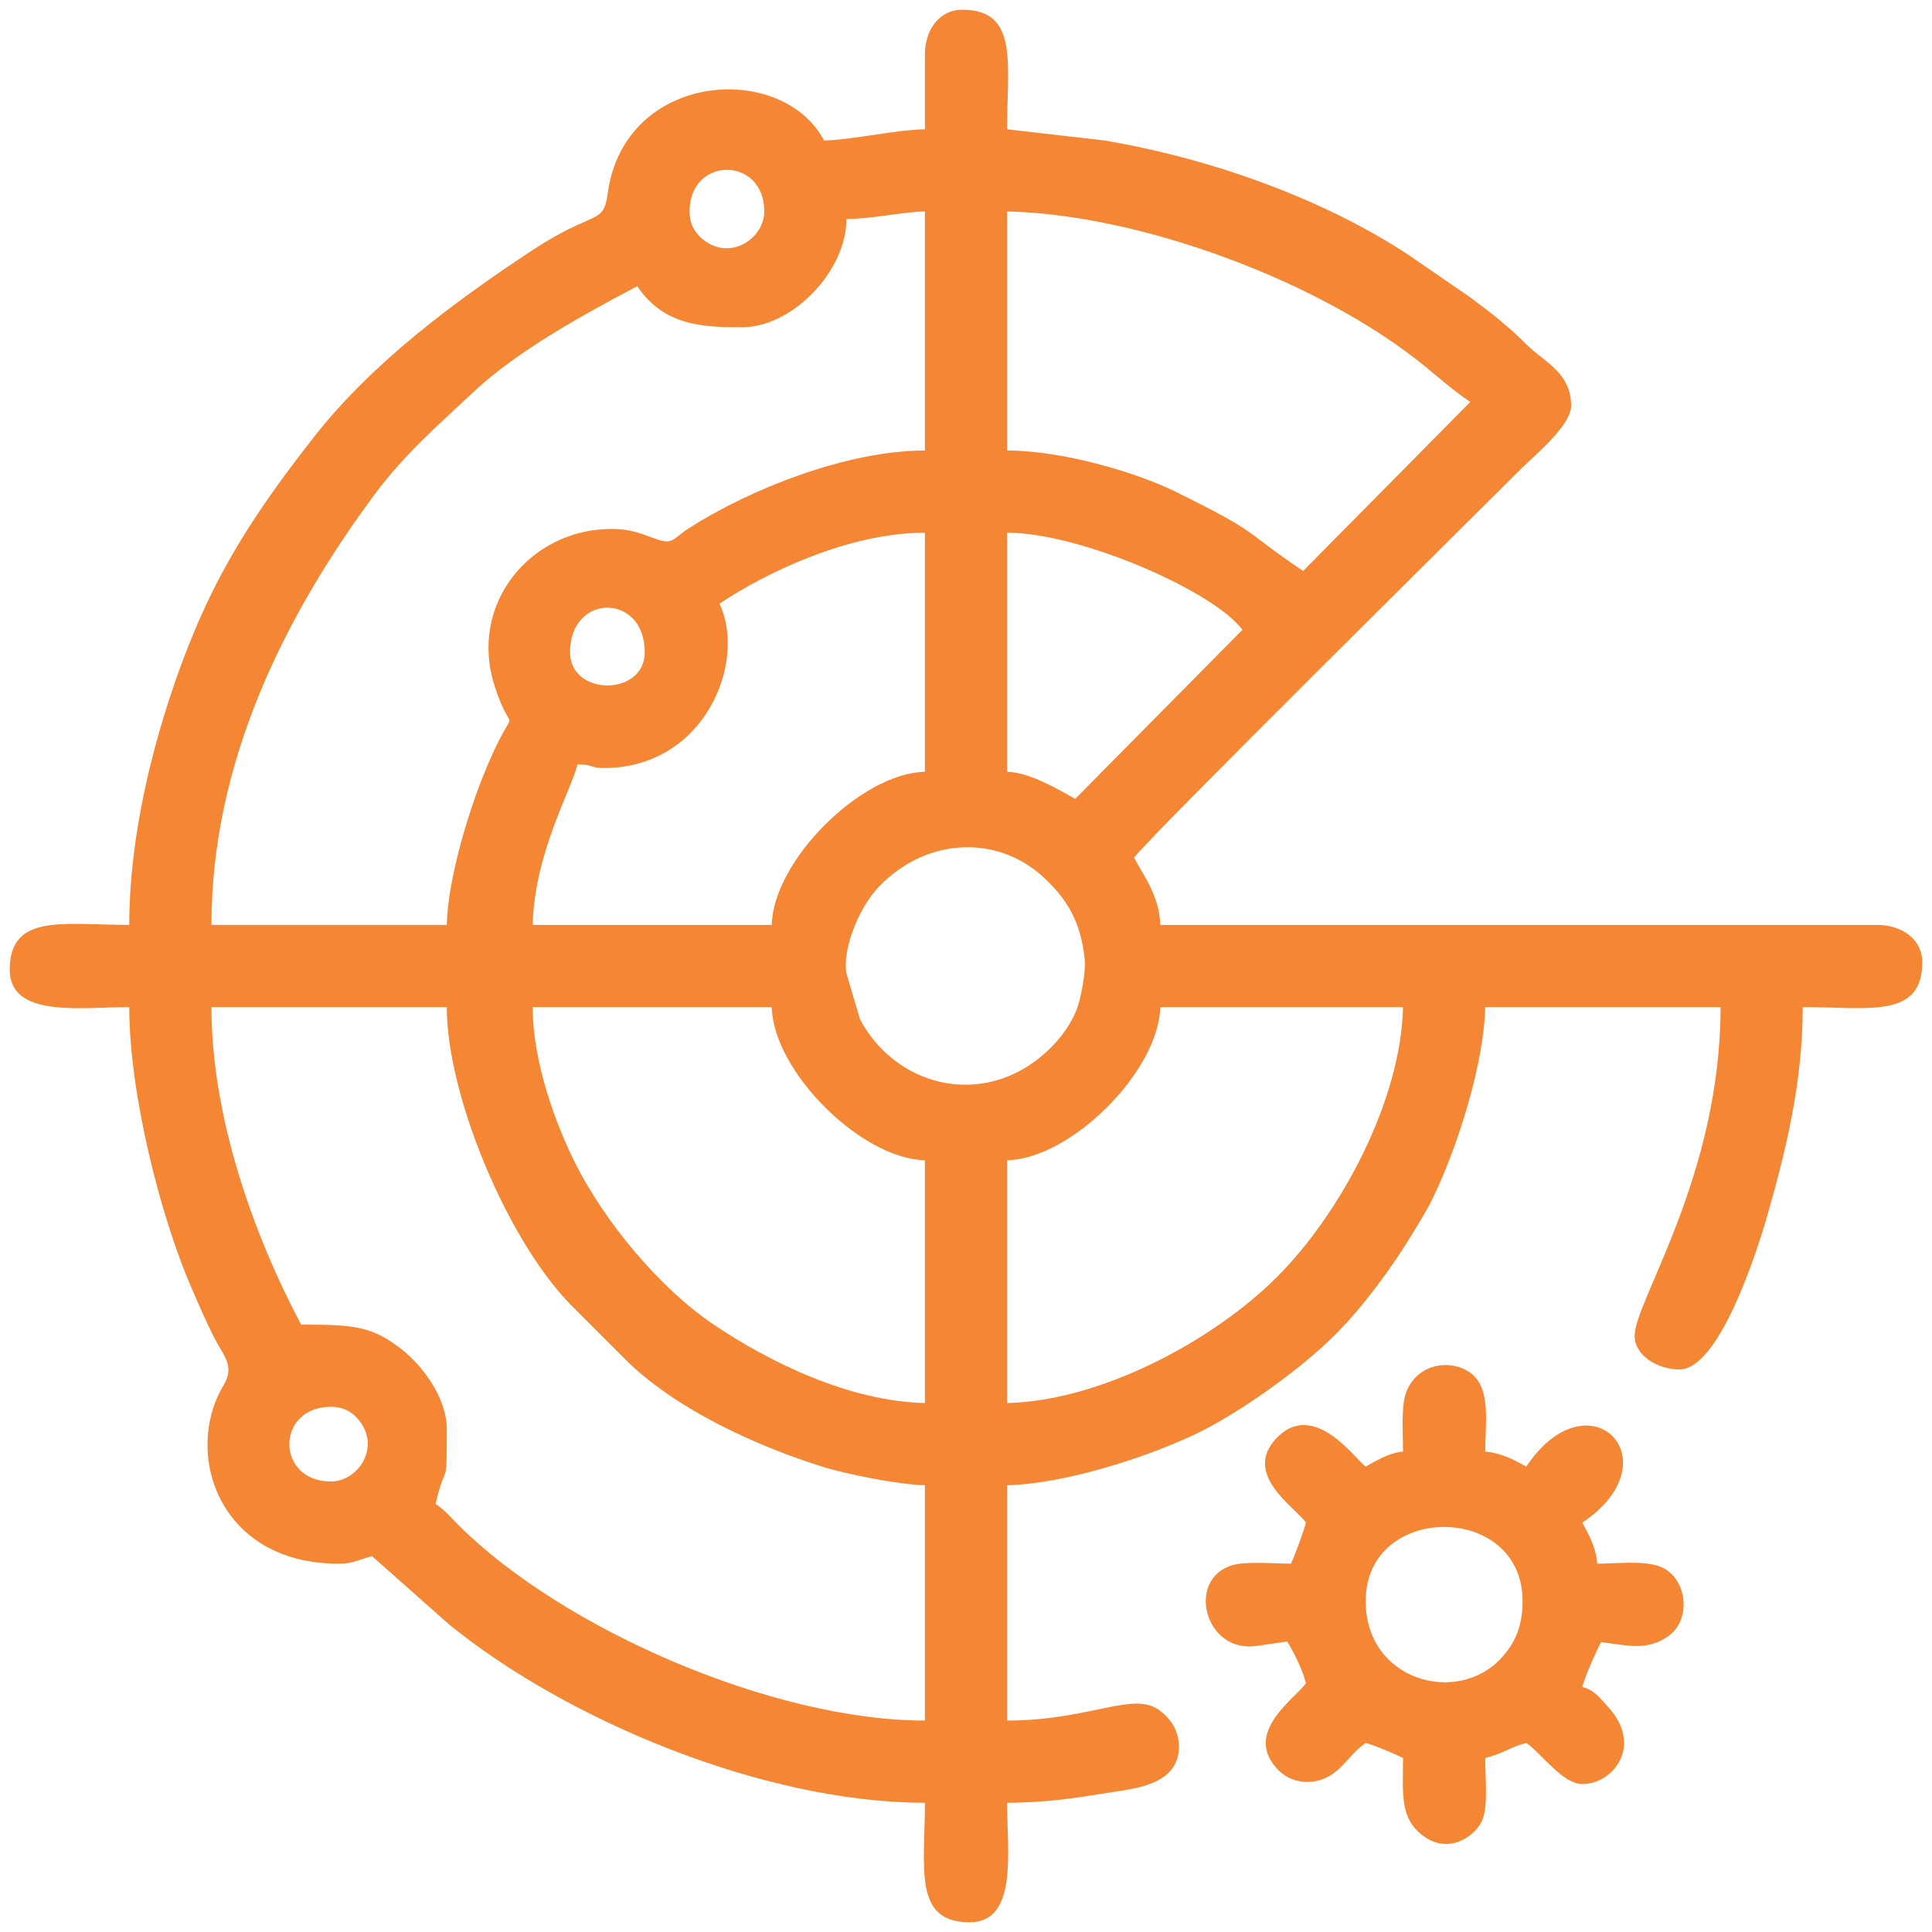 <?xml version="1.0" encoding="UTF-8"?>
<!DOCTYPE svg PUBLIC "-//W3C//DTD SVG 1.1//EN" "http://www.w3.org/Graphics/SVG/1.1/DTD/svg11.dtd">
<!-- Creator: CorelDRAW -->
<svg xmlns="http://www.w3.org/2000/svg" xml:space="preserve" width="4in" height="4in" version="1.1" style="shape-rendering:geometricPrecision; text-rendering:geometricPrecision; image-rendering:optimizeQuality; fill-rule:evenodd; clip-rule:evenodd"
viewBox="0 0 4000 4000"
 xmlns:xlink="http://www.w3.org/1999/xlink"
 xmlns:xodm="http://www.corel.com/coreldraw/odm/2003">
 <defs>
  <style type="text/css">
   <![CDATA[
    .fil0 {fill:#F58634}
   ]]>
  </style>
 </defs>
 <g id="Layer_x0020_1">
  <g id="_2888763789216">
   <path class="fil0" d="M685.26 3067.26c-114.93,0 -114.93,-154.68 0,-154.68 25.23,0 42.04,10.1 54.06,23.28 52.19,57.18 3.03,131.4 -54.06,131.4zm-247.48 -982.19l487.23 0c0,179.5 121.66,475.17 253.27,612.91l123.74 123.74c104.05,99.42 267.06,173.19 403.07,215.63 44.31,13.83 153.96,36.4 209.84,37.64l0 487.23c-315.45,0 -749.74,-189.77 -964.93,-403.94 -17.87,-17.79 -28.21,-31.23 -48.19,-44.61 21.92,-94.1 23.2,-23.85 23.2,-154.67 0,-66.91 -52.22,-132.35 -91.46,-163.75 -62.67,-50.15 -101.38,-52.8 -210.15,-52.8 -99.12,-187.33 -185.61,-430.25 -185.61,-657.37zm665.1 0l494.96 0c2.95,132.48 184.61,314.13 317.09,317.09l0 502.69c-155.05,-3.45 -320.75,-83.43 -439.37,-163.86 -111.41,-75.54 -224.66,-212.88 -285.05,-333.65 -39.61,-79.23 -87.62,-207.91 -87.62,-322.27zm982.19 819.78l0 -502.69c132.48,-2.95 314.13,-184.61 317.09,-317.09l502.69 0c-4.32,193.99 -129,426.78 -261,558.78 -132,132 -364.79,256.68 -558.78,261zm-332.55 -889.38c-8.85,-45.73 22.8,-133.54 67.46,-180.02 97.83,-101.8 246.85,-109.38 344.57,-15.47 46.18,44.38 73.44,89.6 81.27,166.74 2.62,25.76 -8.18,81.83 -16.61,103.29 -11.21,28.54 -29.82,54.39 -49.19,74.55 -127.9,133.09 -319.43,93.9 -399.27,-53.57l-28.23 -95.51zm-572.3 -665.11c0,-123.04 154.68,-123.04 154.68,0 0,91.69 -154.68,91.69 -154.68,0zm1045.97 303.53c-35.87,-19.88 -94.71,-55.02 -141.12,-56.05l0 -494.96c152.35,0 429,121.62 487.23,201.08l-346.11 349.93zm-736.62 -404.07c95.3,-63.81 267.8,-146.94 425.36,-146.94l0 494.96c-132.48,2.95 -314.13,184.61 -317.09,317.09l-494.96 0c3.3,-148.11 80.97,-281.76 92.81,-332.55 35.71,0.8 25.92,7.73 54.14,7.73 210.07,0 297.05,-220.87 239.74,-340.28zm-224.28 -154.68c-165.72,0 -296.49,154.11 -240.93,326 40.43,125.06 47.46,6.52 -25.42,188.77 -29.43,73.6 -71.85,211.17 -73.94,305.02l-487.23 0c0,-337.09 151.91,-640.65 338.05,-891.62 61.41,-82.79 133.24,-144.99 205.19,-212.44 91.83,-86.08 231.03,-161.59 338.41,-218.41 55.21,82.44 136.9,85.07 216.54,85.07 105.05,0 216.55,-116.73 216.55,-224.28 56.18,0 112.15,-14.35 162.41,-15.47l0 494.96c-161.02,0 -362.13,79.71 -488.74,160.94 -32.67,20.96 -32.47,34.55 -65.68,23.09 -33.63,-11.6 -51.5,-21.62 -95.21,-21.62zm1432.65 86.98c-130.74,-88.18 -83.32,-74.94 -264.74,-164.44 -78.28,-38.62 -231.51,-84.96 -348.13,-84.96l0 -494.96c277.93,6.19 650.57,145.83 863.78,319.49 34.34,27.97 59.67,51.14 95.21,74.94l-346.11 349.93zm-1270.25 -744.35c0,-114.93 154.68,-114.93 154.68,0 0,57.09 -74.22,106.26 -131.4,54.06 -13.17,-12.03 -23.28,-28.83 -23.28,-54.06zm487.23 -324.82l0 154.68c-63.8,1.42 -149.11,21.87 -208.81,23.2 -87.37,-165.11 -413.37,-143.04 -447.78,109.05 -9.31,68.25 -26.54,32.43 -158.62,119.8 -160.8,106.37 -329.32,231.3 -449.89,385.35 -99.83,127.54 -182.47,245.96 -247.5,402.13 -65.68,157.72 -134.68,389.88 -134.68,607.76 -136.18,0 -247.48,-24.59 -247.48,92.81 0,100.48 148.91,77.33 247.48,77.33 0,181.55 65.76,436.61 129.22,582.28 14.93,34.26 29.18,67.61 46.02,100.93 19.16,37.88 44.22,59.43 20.2,99.36 -84.1,139.8 -11.28,369.76 237.65,369.76 33.26,0 41.92,-9.02 69.61,-15.47l159.95 141.66c242.64,197.27 650.11,368.77 984.64,368.77 0,136.18 -24.59,247.48 92.81,247.48 100.48,0 77.33,-148.91 77.33,-247.48 81.22,0 146,-10.28 211.02,-20.99 47.28,-7.79 144.74,-14.1 144.74,-95.01 0,-35.16 -18.89,-59.42 -40.56,-75.55 -53.96,-40.17 -144.22,21.41 -315.19,21.41l0 -487.23c118.17,-2.63 287.45,-57.1 389.4,-105.56 90.98,-43.26 218.55,-134.76 289.37,-205.59 57.4,-57.4 118.39,-139.74 160.86,-210.36 17.65,-29.36 29.7,-47.41 44.72,-79.02 48.46,-101.94 102.93,-271.23 105.56,-389.4l487.23 0c0,350.61 -177.88,608.62 -177.88,680.57 0,41.13 48.04,69.61 92.81,69.61 83.5,0 162.27,-249.96 182.35,-320.34 36.31,-127.27 72.86,-271.15 72.86,-429.83 136.18,0 247.48,24.59 247.48,-92.8 0,-48.39 -42.88,-77.34 -92.8,-77.34l-1484.88 0c-1.31,-58.78 -33.4,-100.02 -54.14,-139.21 23.89,-35.68 715.69,-719.56 802.38,-806.24 26.43,-26.43 102.47,-88.42 102.47,-129.54 0,-68.35 -55.46,-90.15 -91.02,-125.53 -40,-39.81 -73.73,-65.78 -117.8,-98.75l-128.33 -88.21c-180.04,-118.37 -412.62,-200.04 -629.48,-236.7l-201.17 -23.11c0,-136.18 24.59,-247.48 -92.8,-247.48 -48.39,0 -77.34,42.88 -77.34,92.8z"/>
   <path class="fil0" d="M2827.51 3314.74c0,-204.49 324.82,-204.49 324.82,0 0,54.46 -16.78,88.32 -44.22,118.19 -90.58,98.61 -280.6,47.48 -280.6,-118.19zm77.34 -309.35c-30.29,2.52 -54.8,19.01 -77.34,30.93 -20.31,-13.59 -106.31,-139.14 -183.63,-59.89 -74.16,76 39.56,145.53 59.89,175.9 -4.01,17.19 -23.52,69.62 -30.93,85.07 -32.76,0 -92.06,-5.28 -120.76,2.98 -97.43,28.04 -58.34,184.45 51.15,167.16l61.65 -9.06c13.44,21.06 32.82,60.34 38.89,86.39 -20.61,30.78 -133.66,103.07 -56.58,180.33 27.33,27.39 69.84,30.9 102.73,13.13 31.17,-16.84 48.29,-50.1 77.59,-69.72 17.41,4.06 60.75,22.98 77.34,30.94 0,69.7 -6.41,117.45 32.18,153.43 55.33,51.58 114.07,11.59 130.52,-21.66 14.21,-28.7 7.44,-90.28 7.44,-131.76 38.02,-8.86 53.12,-23.49 85.07,-30.94 30.49,20.42 74.88,85.07 116.01,85.07 63.7,0 127.53,-80.1 52.38,-160.65 -16.63,-17.83 -26.89,-33.62 -52.38,-40.42 4.7,-20.19 29.16,-74.84 38.67,-92.81 53.21,6.31 95.7,19.75 141.02,-13.65 48.15,-35.48 36.51,-124.65 -22.11,-143.94 -34.81,-11.45 -86.81,-4.82 -126.65,-4.82 -2.91,-34.94 -17.7,-60.06 -30.94,-85.07 191.68,-128.35 13.83,-309.9 -116.01,-116.01 -25.01,-13.23 -50.12,-28.02 -85.07,-30.93 0,-53.94 10.98,-121.35 -22.16,-155.72 -34.23,-35.5 -113.89,-34.87 -140.85,31.37 -11.62,28.54 -7.13,83.59 -7.13,124.35z"/>
  </g>
 </g>
</svg>
